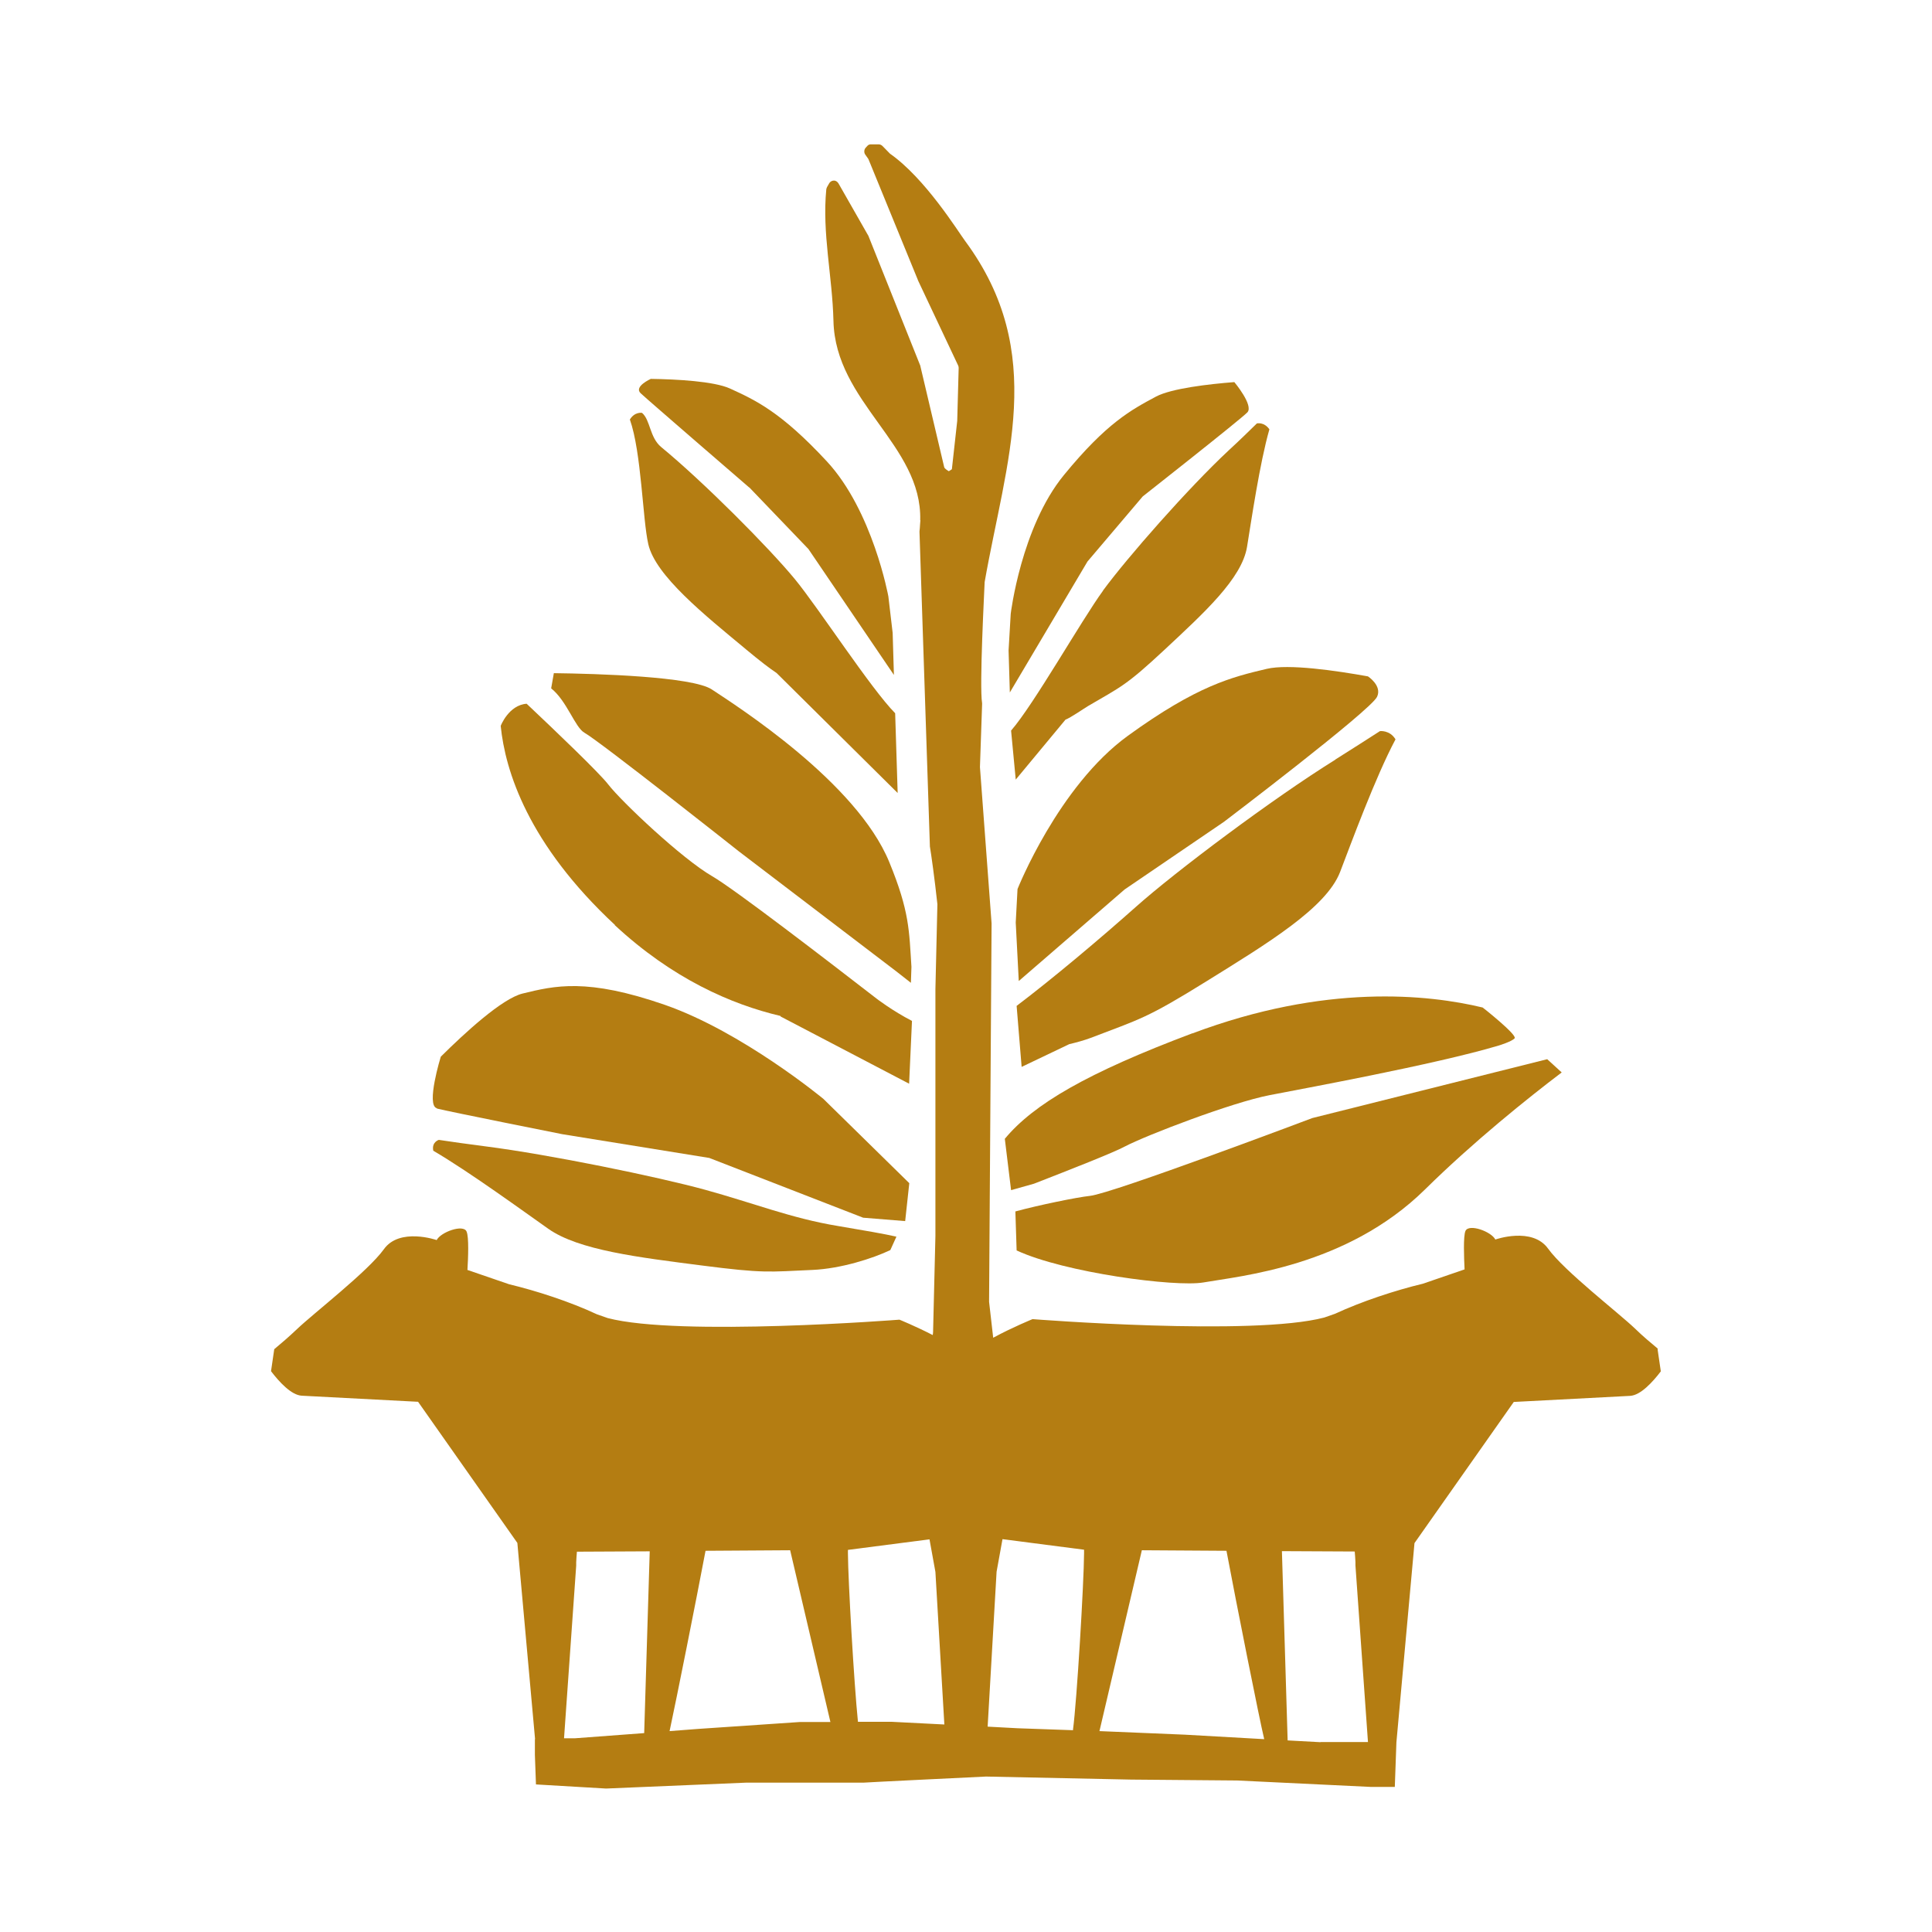 <svg xmlns="http://www.w3.org/2000/svg" id="Calque_1" width="1080" height="1080" viewBox="0 0 1080 1080"><defs><style>      .st0 {        fill: #b47d12;      }    </style></defs><path class="st0" d="M242.1,643.2c19.9,11.6,50.9,34.2,64.4,43.7,17,12,50.8,16,85.7,20.5,34.9,4.5,37.3,3.6,62,2.5,15.8-.7,33.7-6.4,43.5-11.1l3.4-7.5c-6-1.4-18.6-3.6-32.9-6-25.6-4.2-47.4-12.9-74-20.2-26.6-7.3-86.9-19.7-123-24.3-10-1.3-18.7-2.5-25.9-3.6h0s-4.1,1.2-3.1,6c0,0,0,0,0,0Z"></path><g><path class="st0" d="M926.7,753.9c-3.6-3-8.3-6.9-12.7-11.2-9.2-8.8-39.7-32.3-48.6-44.7-8.9-12.4-29.5-5.1-29.5-5.1-2.3-4.5-14.8-9-16.7-4.8-1.3,3-.8,15-.5,21.5l-23.3,8c-15.4,3.7-34,9.8-49.1,16.8,0,0,0,0,0,0l-6,2.1c-40,10.6-163.1.9-163.1.9,0,0-11.1,4.5-22,10.4l-2.3-20.1h0s1.4-211.3,1.4-211.3c0,0,0-.2,0-.2l-6.5-87.3c0-.1,0-.2,0-.3l1.2-34.9c0-.2,0-.4,0-.6-1.6-9.6,1.3-63.7,1.4-67.2,0-.1,0-.2,0-.4,11.9-67.9,35.4-128.2-10.9-190.8-4-5.4-22.3-35-42-48.8h0c0,0-4.2-4.3-4.2-4.3-.5-.5-1.3-.9-2-.9h-4.2c-.9-.1-1.7.2-2.3.9l-.9,1c-.9,1-1,2.6-.3,3.7l1.7,2.4c.1.2.2.4.3.6l27.5,67.2s0,0,0,.1l22.5,47.7c.2.4.3.9.3,1.4l-.8,29.2c0,0,0,.2,0,.3l-3,27.1h0s-1.7,1.1-1.7,1.1c0,0-2.4-1.3-2.6-2.3l-13.3-56.4c0-.1,0-.3-.1-.4l-28.9-72.3c0-.1-.1-.3-.2-.4l-16.6-29.1c-.3-.5-.7-.9-1.2-1.2-1.4-.8-3.2-.2-4,1.2l-1.2,2.1c-.2.4-.3.8-.4,1.2-2.4,24.6,3.4,48.7,4,73.5,1,45.7,49.6,69.4,48.5,111.5h.1s-.2,2.6-.2,2.6c0,1.2-.2,2.4-.3,3.6,0,.1,0,.3,0,.4l5.8,175.3c0,.1,0,.2,0,.4.8,4.8,2.6,17.6,4.2,32.3,0,.1,0,.3,0,.4l-1.1,47.2v137.9s-1.3,53.3-1.3,53.3c0,0,0,.1,0,.2,0,.6-.1,1.3-.2,1.9l10.3,31.1h0s-10.3-31.1-10.3-31.1c-9.7-5-18.6-8.6-18.6-8.6,0,0-123.1,9.6-163.1-.9l-6-2.1s0,0,0,0c-15.2-7.1-33.7-13.1-49.1-16.8l-23.3-8c.4-6.5.9-18.5-.5-21.5-1.8-4.2-14.4.3-16.7,4.8,0,0-20.7-7.2-29.5,5.1-8.9,12.4-39.4,35.9-48.6,44.7-4.4,4.2-9.1,8.2-12.7,11.2l-1.8,12.3c4.5,5.9,11.3,13.4,17.2,13.7,9.7.5,65,3.4,65,3.4l55.5,78.9,9.9,109.7h-.1s0,8.8,0,8.8l.6,16.5,39.2,2.3,78.4-3.3h65.6c0-.1,68.4-3.4,68.4-3.4l81.1,1.7,59.3.5,74.8,3.6h13.3c0,0,.9-25,.9-25l10.1-111.3,55.5-78.9s55.3-2.9,65-3.4c5.9-.3,12.7-7.8,17.2-13.7l-1.8-12.3ZM360.3,968.8l-38.8,2.9h-6.2s6.8-96.5,6.8-96.5c0-.7,0-1.4,0-1.9.1-1.8.2-3.8.4-5.9l40.7-.2-3.1,101.7ZM447.3,962.6l-57.4,3.9-15.6,1.2c4-18.6,14.9-73.3,20.1-100.8l47.3-.3,22.5,96h-16.9ZM498.4,962.5h-18.8c-2.2-21.5-5.5-78.9-5.6-94.1,0-.6,0-1.3,0-2l45.6-5.9,3.3,18.2,5,85.3-29.4-1.5ZM599.9,967.2s0,0,0,0c-8.9-.3-31.1-1.1-31.1-1.1l-16.7-.9,5-86.6,3.3-18.2,45.6,5.9c0,.7,0,1.4,0,2-.1,16.4-4,82.4-6.2,98.7ZM662.5,969.7s-30.6-1.3-47.9-2l23.7-101.1,47.3.3c5.7,30.3,18.3,93.6,21.1,105.3l-44.2-2.5ZM738.2,973.9l-18.4-1-3.2-105.8,40.7.2c.2,2.1.3,4.1.4,5.9,0,.6,0,1.2,0,1.9l7,98.7h-26.6Z"></path><path class="st0" d="M616.6,330.2c-12.1,16.6-38.8,63.8-51.4,78.2l2.6,27.4,27.8-33.5c2.9-1.1,10.1-6.1,12.6-7.6,18.6-10.9,21.1-11.3,42.9-31.6,21.7-20.3,43.1-39.6,46-57.4,2.3-14,7.1-47,12.5-65.7,0,0,0,0,0,0-3-4.3-7-3.3-7-3.3h0c-4.4,4.3-9.7,9.5-15.9,15.2-22.5,21-56.5,59.7-70.1,78.2Z"></path><path class="st0" d="M563.8,363.6l.7,23.5,43.4-73.2,30.9-36.4s54.8-43.1,58.5-47c3.6-3.9-7.3-16.9-7.3-16.9-14.2,1.1-35.1,3.5-43.8,8.1-13.8,7.4-27.6,14.7-51.5,43.9-23.9,29.2-29.7,77.5-29.7,77.5l-1.2,20.5Z"></path><path class="st0" d="M418.9,272.5l33,34.4,47.8,70.4-.7-23.5-2.4-20.4s-8.7-47.8-34.4-75.5c-25.7-27.7-39.9-34.2-54.1-40.7-9-4.1-30-5.2-44.3-5.4,0,0-9.6,4.3-5.7,8,3.9,3.7,60.7,52.7,60.7,52.7Z"></path><path class="st0" d="M746.4,424.7c-34.9,21.7-89.3,62.5-111.5,82.3-19.9,17.7-46.5,40.1-66.6,55.3l2.8,34.1,26.6-12.7c4.2-1,8.2-2.1,12-3.5,27.6-10.6,31-10.7,64.8-31.7,33.8-21,66.8-40.9,74.6-61,6.1-15.9,19.8-53.2,31-74.2,0,0,0,0,0,0-3.2-5.3-8.7-4.6-8.7-4.6h0c-6.9,4.4-15.2,9.8-24.8,15.8Z"></path><path class="st0" d="M733.6,625s-111.8,42.2-124.3,43.5c-7.4.8-28.4,5.1-41.7,8.7l.7,21.8c26.6,12.4,88.7,20.6,104.4,17.9,20.4-3.6,80-8.8,123.9-52,27.2-26.8,57.3-50.9,76.4-65.4h0l-8.1-7.4h0s-131.3,32.9-131.3,32.9Z"></path><path class="st0" d="M666.6,577.6c-58.8,22.1-88.8,39.6-104.9,59l3.5,28.7,12.8-3.6c20.8-8.1,44.5-17.4,50.8-20.8,11.8-6.2,59.7-24.6,80.9-28.7,15.7-3.1,92.7-17.1,128.3-27.8,0,0,7.2-2.2,8.7-4,1.5-1.9-17.8-17.2-17.9-17.2-30.4-7.3-87.9-13.5-162.3,14.5Z"></path><path class="st0" d="M630.5,411.3c-38.9,28.2-61.7,85.7-61.7,85.7l-1,18.7,1.7,32.7,59.2-51.2,55.5-37.8s82.1-62.3,85.6-69.9c2.9-6.2-5.1-11.4-5.1-11.4-17.8-3.2-44.3-7.1-56.6-4.2-19.4,4.6-38.7,9.2-77.6,37.4Z"></path><path class="st0" d="M343.6,517.1c32.3,30,65.1,44.3,92.6,50.8l.3.4,71.7,37.5,1.6-35.1c-11-5.7-19.7-12.4-19.7-12.4-26.5-20.5-79.5-61.3-92-68.5-16.8-9.7-50.6-41.6-58.1-51.3-5-6.5-29.7-30.1-45.6-45.1-10,.7-14.5,12.3-14.5,12.4,2.5,25,15.2,66,63.9,111.3Z"></path><path class="st0" d="M244.3,619.7c6.2,1.6,69.9,14.3,69.9,14.3l82.3,13.3,86,33.4,23.5,1.9,2.3-21.2-48-47.1s-45.3-37.5-88.7-52.6c-43.5-15.1-61.5-10.7-79.5-6.3-11.4,2.8-32.1,21.8-45.7,35.3,0,0-8.4,27.2-2.2,28.8Z"></path><path class="st0" d="M326.7,409.6c9,5.1,86.3,66.3,86.3,66.3l87.9,67,8.3,6.5.3-8.9h0c-1.3-20.1-1-30.9-12.4-58.6-18.3-44.6-85-87.1-99.2-96.5-10.9-7.2-63.9-8.8-88.3-9.1l-1.5,8.5c8.8,7,13.3,21.8,18.6,24.8Z"></path><path class="st0" d="M416.9,362.9c8.3,6.9,13.3,10.7,17.2,13.3h0s67.7,67.1,67.7,67.1l-1.4-44.6c-13.5-13.6-43-59.1-56.1-75-14.6-17.7-51-54.3-74.7-73.8-6.5-5.4-6-15.1-10.7-19.1h0s-4-.8-6.8,3.7c0,0,0,0,0,0,6.5,18.4,7.1,55.8,10.3,69.7,4,17.6,31.5,39.6,54.4,58.6Z"></path></g></svg>